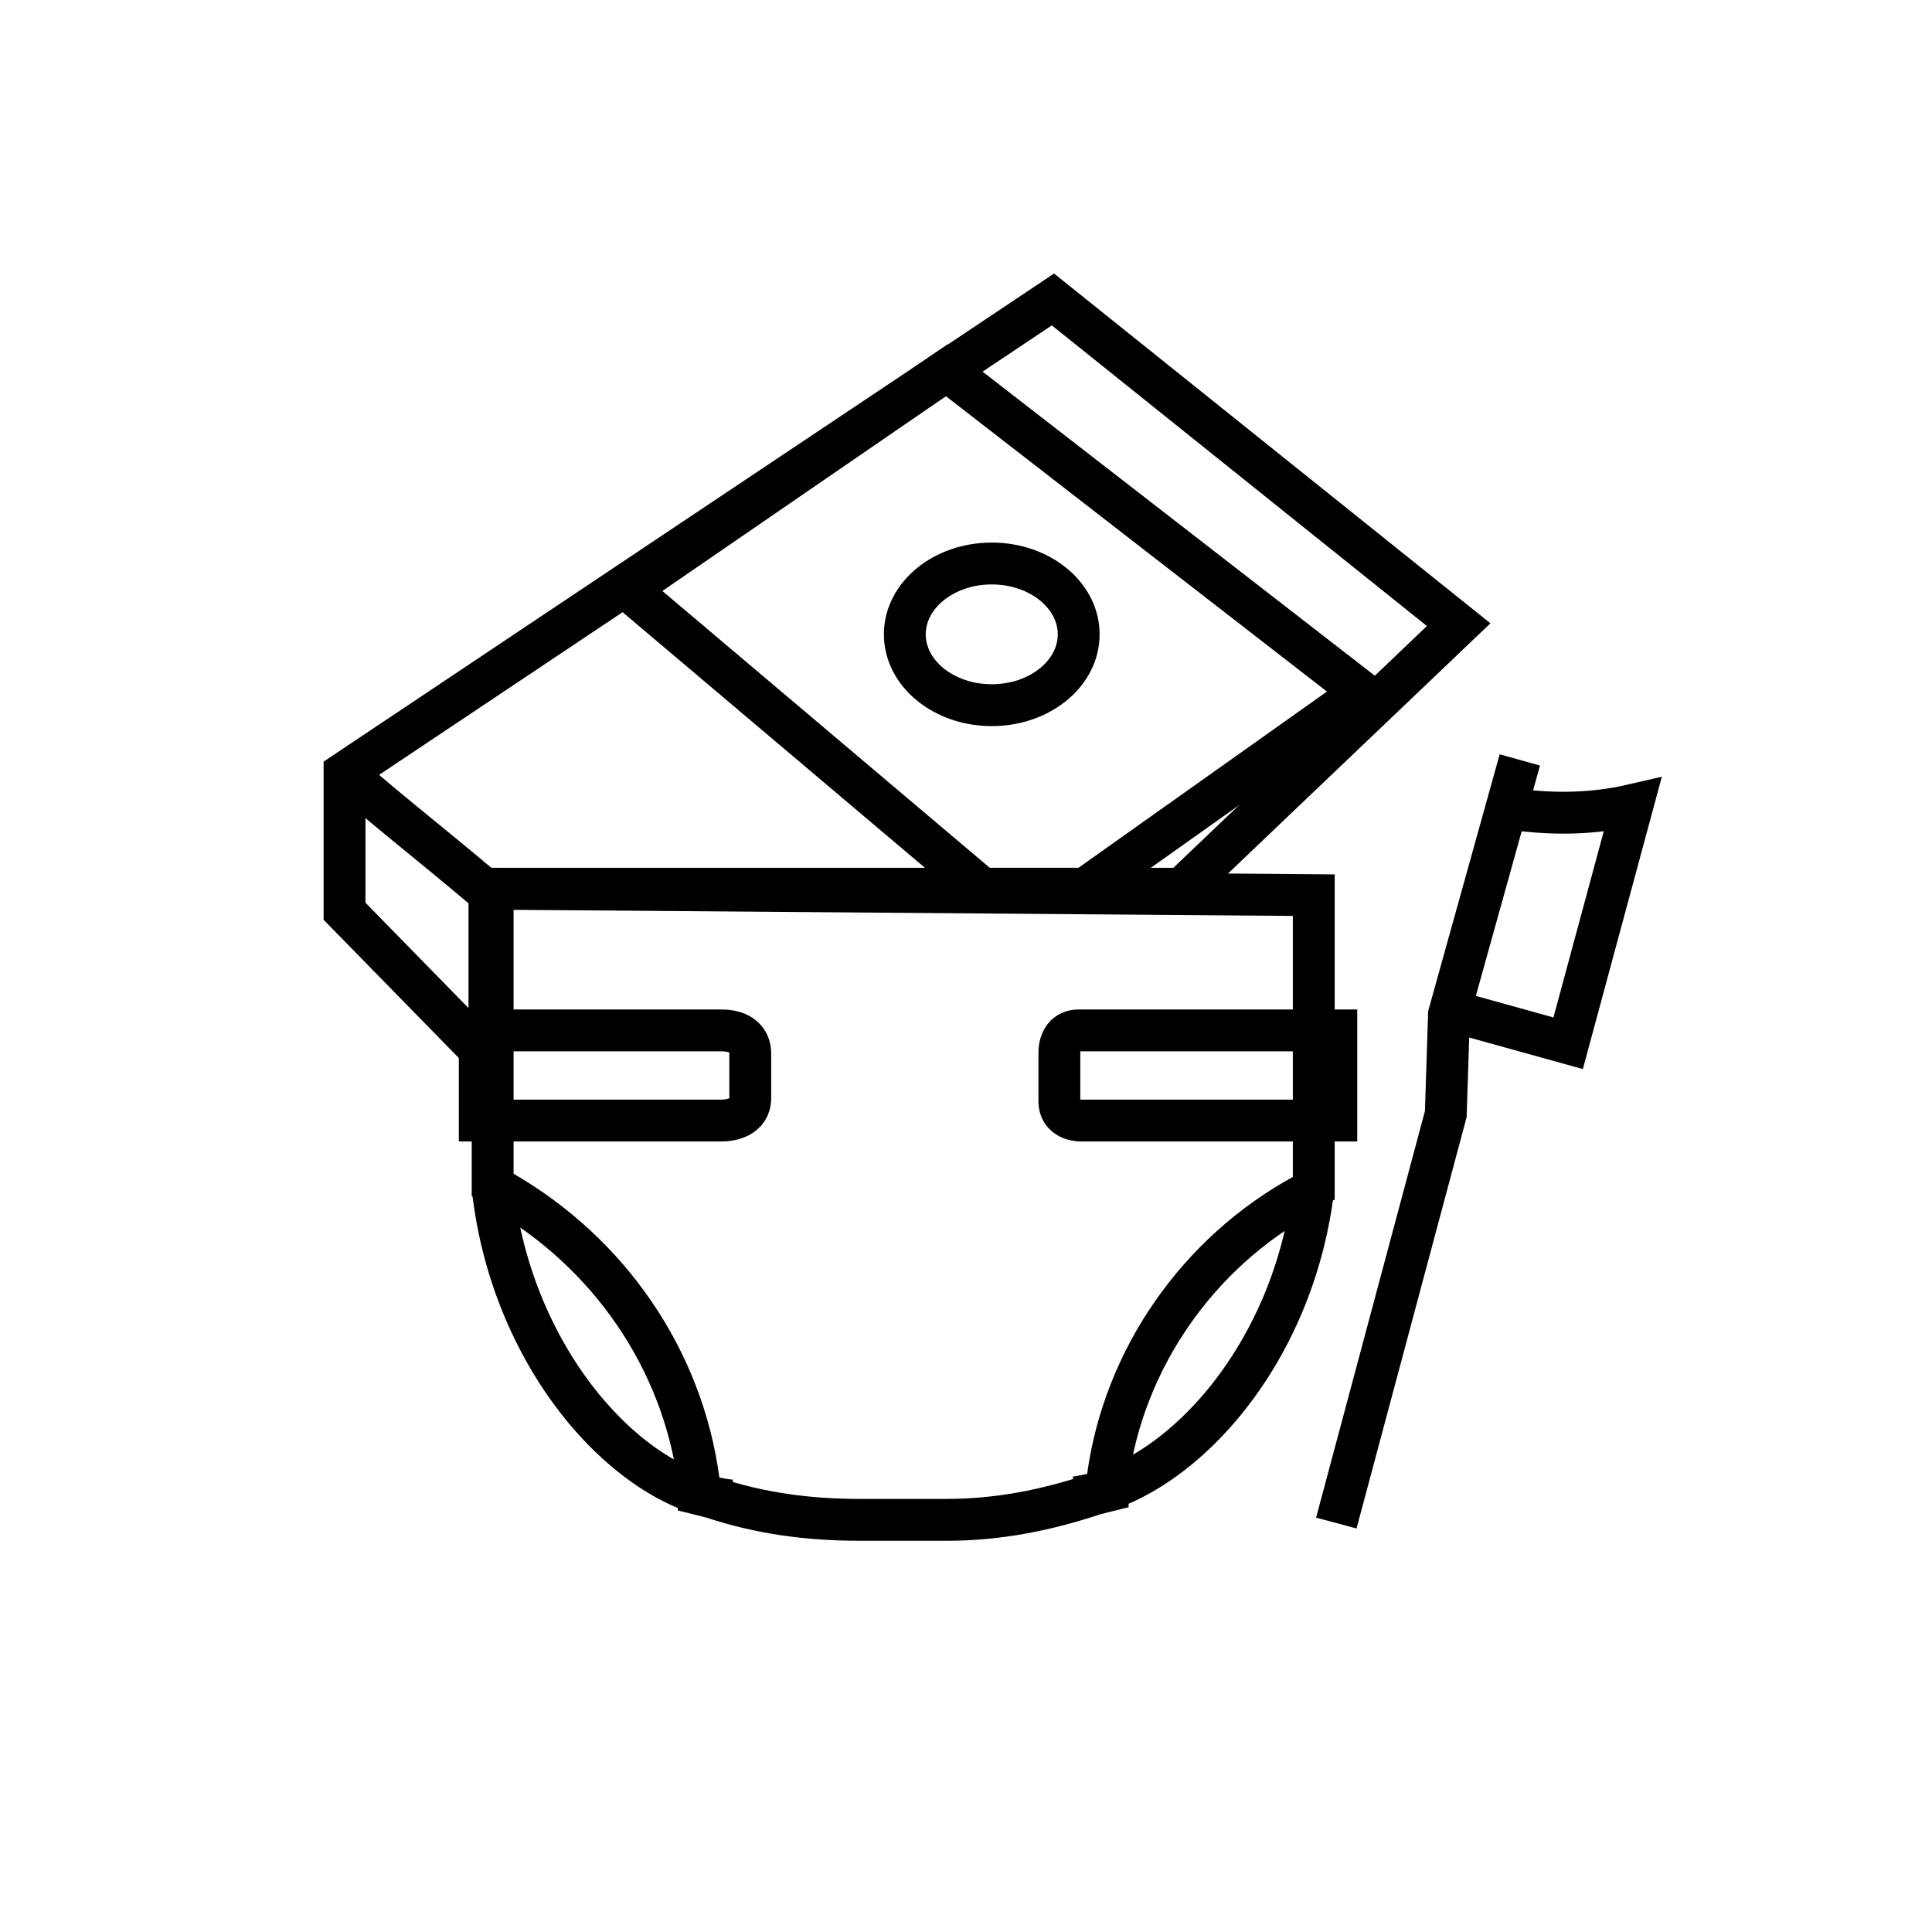 <?xml version="1.0" encoding="UTF-8"?>
<svg xmlns="http://www.w3.org/2000/svg" xmlns:xlink="http://www.w3.org/1999/xlink" version="1.1" id="Ebene_1" x="0px" y="0px" viewBox="0 0 60 60" style="enable-background:new 0 0 60 60;" xml:space="preserve">
<style type="text/css">
	.st0{fill:none;stroke:#000000;stroke-width:1.3;}
	.st1{fill:none;stroke:#000000;stroke-width:1.3;stroke-miterlimit:10;}
</style>
<g id="Icons">
	<polygon class="st0" points="15.2,27.6 36.7,27.6 45.3,19.4 32.7,9.3 10.7,24 10.7,28.3 15.2,32.9  "></polygon>
	<path class="st0" d="M10.7,24c1.6,1.4,3.3,2.7,4.9,4.1"></path>
	<polygon class="st0" points="33.7,27.6 42.3,21.5 29.4,11.5 19.5,18.3 30.5,27.6  "></polygon>
	<ellipse class="st0" cx="30.8" cy="19.7" rx="2.7" ry="2.2"></ellipse>
	<path class="st1" d="M41.5,34.8h-7.9c-0.4,0-0.7-0.2-0.7-0.6c0,0,0-0.1,0-0.1v-1.4c0-0.4,0.2-0.7,0.6-0.7c0,0,0.1,0,0.1,0h7.9V34.8   z M14.9,32h7.5c0.8,0,0.9,0.5,0.9,0.7v1.4c0,0.6-0.6,0.7-0.9,0.7h-7.5V32z M15.3,27.6v9.2l0.3,0.2c3.3,1.9,5.6,5.2,6.1,9v0.4   l0.4,0.1c1.5,0.5,3,0.7,4.6,0.7h2.7c1.6,0,3.1-0.3,4.6-0.8l0.4-0.1v-0.4c0.5-3.7,2.8-7,6.1-8.8l0.3-0.2v-9.1L15.3,27.6z M15.3,36.9   c0.6,5.4,4.3,9.4,7.4,9.7 M33.4,46.5c3.1-0.4,6.8-4.3,7.4-9.7"></path>
	<path class="st0" d="M46.8,25.1c1.3,0.2,2.6,0.2,3.9-0.1l-2,7.4l-3.6-1"></path>
	<polyline class="st0" points="41.5,47.3 44.9,34.6 45,31.5 47.2,23.6  "></polyline>
</g>
</svg>
